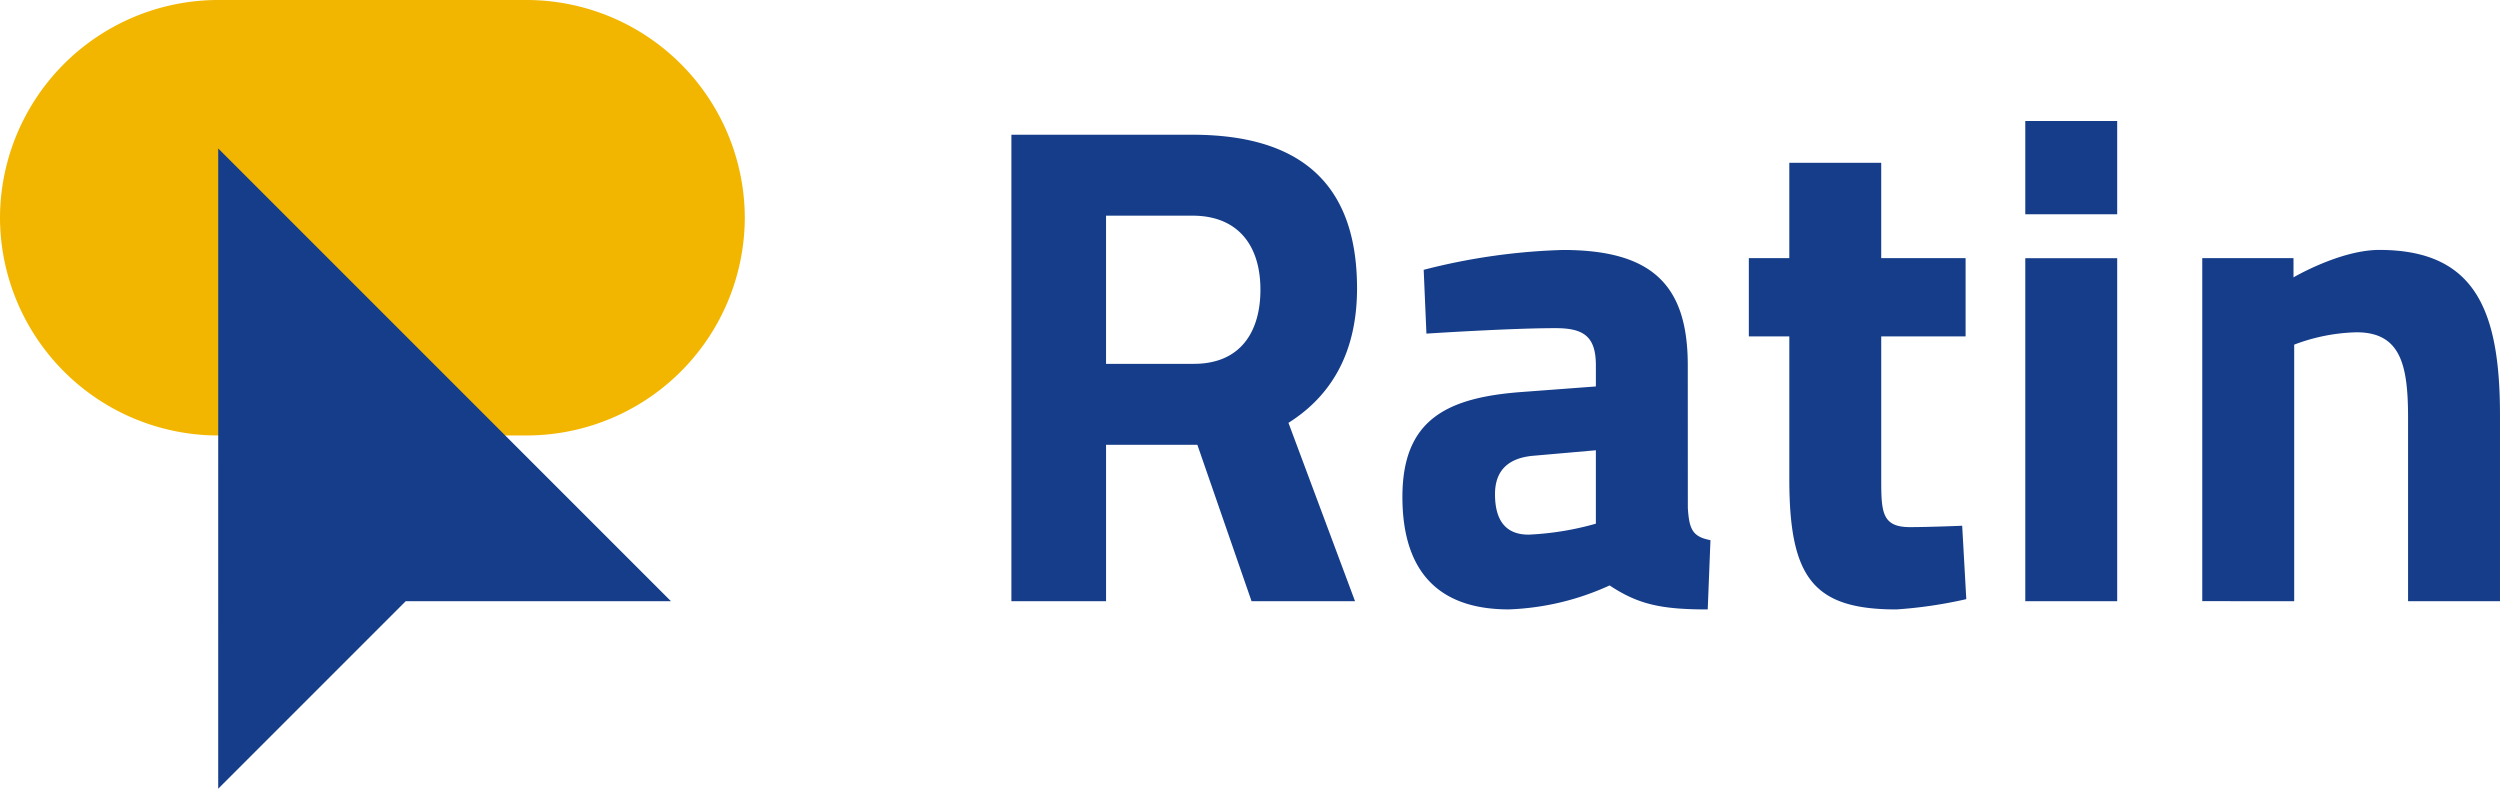 <svg xmlns="http://www.w3.org/2000/svg" width="214.064" height="67.534" viewBox="0 0 214.064 67.534">
  <g id="Group_12447" data-name="Group 12447" transform="translate(-343.835 -322.115)">
    <path id="Path_1497" data-name="Path 1497" d="M514.617,370.523V348.555a16.031,16.031,0,0,1,5.345-1.057c3.818,0,4.405,2.878,4.405,7.343v15.683h7.871V354.6c0-8.987-2.115-14.155-10.338-14.155-3.348,0-7.343,2.349-7.343,2.349v-1.644h-7.812v29.369Zm-23.026-33.129h7.87v-7.988h-7.87Zm0,33.129h7.87V341.154h-7.87ZM486.48,347.85v-6.7h-7.225v-8.165h-7.87v8.165H467.92v6.7h3.466v12.217c0,8.458,2.055,11.161,9.163,11.161a38.358,38.358,0,0,0,5.991-.881l-.352-6.285s-2.819.118-4.464.118c-2.468,0-2.468-1.351-2.468-4.289V347.85Zm-31.658,9.75v6.285a25.119,25.119,0,0,1-5.757.939c-2.115,0-2.879-1.41-2.879-3.465,0-2.115,1.235-3.114,3.29-3.29Zm7.87-7.283c0-6.872-3.054-9.868-10.689-9.868a53.539,53.539,0,0,0-11.924,1.7l.234,5.463s7.166-.469,11.043-.469c2.349,0,3.466.647,3.466,3.172v1.82l-6.285.47c-6.462.47-10.28,2.349-10.28,8.987,0,6.226,2.937,9.633,9.1,9.633A22.605,22.605,0,0,0,456,369.172c2.467,1.644,4.465,2.056,8.4,2.056l.234-5.933c-1.586-.294-1.82-1-1.938-2.761ZM426.1,343.855c0,3.524-1.644,6.344-5.7,6.344h-7.519V337.512h7.4C424.159,337.512,426.1,340.037,426.1,343.855Zm-5.4,13.276,4.64,13.392H434.2l-5.7-15.272c3.642-2.291,5.873-5.991,5.873-11.513,0-9.1-4.992-13.156-14.1-13.156H404.776v39.942h8.106V357.131Z" transform="translate(25.66 3.07)" fill="#153d8a" fill-rule="evenodd"/>
    <path id="Path_1498" data-name="Path 1498" d="M362.481,322.115h26.482a18.7,18.7,0,0,1,18.646,18.644h0a18.7,18.7,0,0,1-18.646,18.644H362.481a18.7,18.7,0,0,1-18.646-18.644h0a18.7,18.7,0,0,1,18.646-18.644" transform="translate(0)" fill="#f2b600" fill-rule="evenodd"/>
    <path id="Path_1499" data-name="Path 1499" d="M356.984,331.062l38.764,38.764H373.04l-16.057,16.056Z" transform="translate(5.536 3.767)" fill="#153d8a" fill-rule="evenodd" style="mix-blend-mode: multiply;isolation: isolate"/>
  </g>
</svg>
